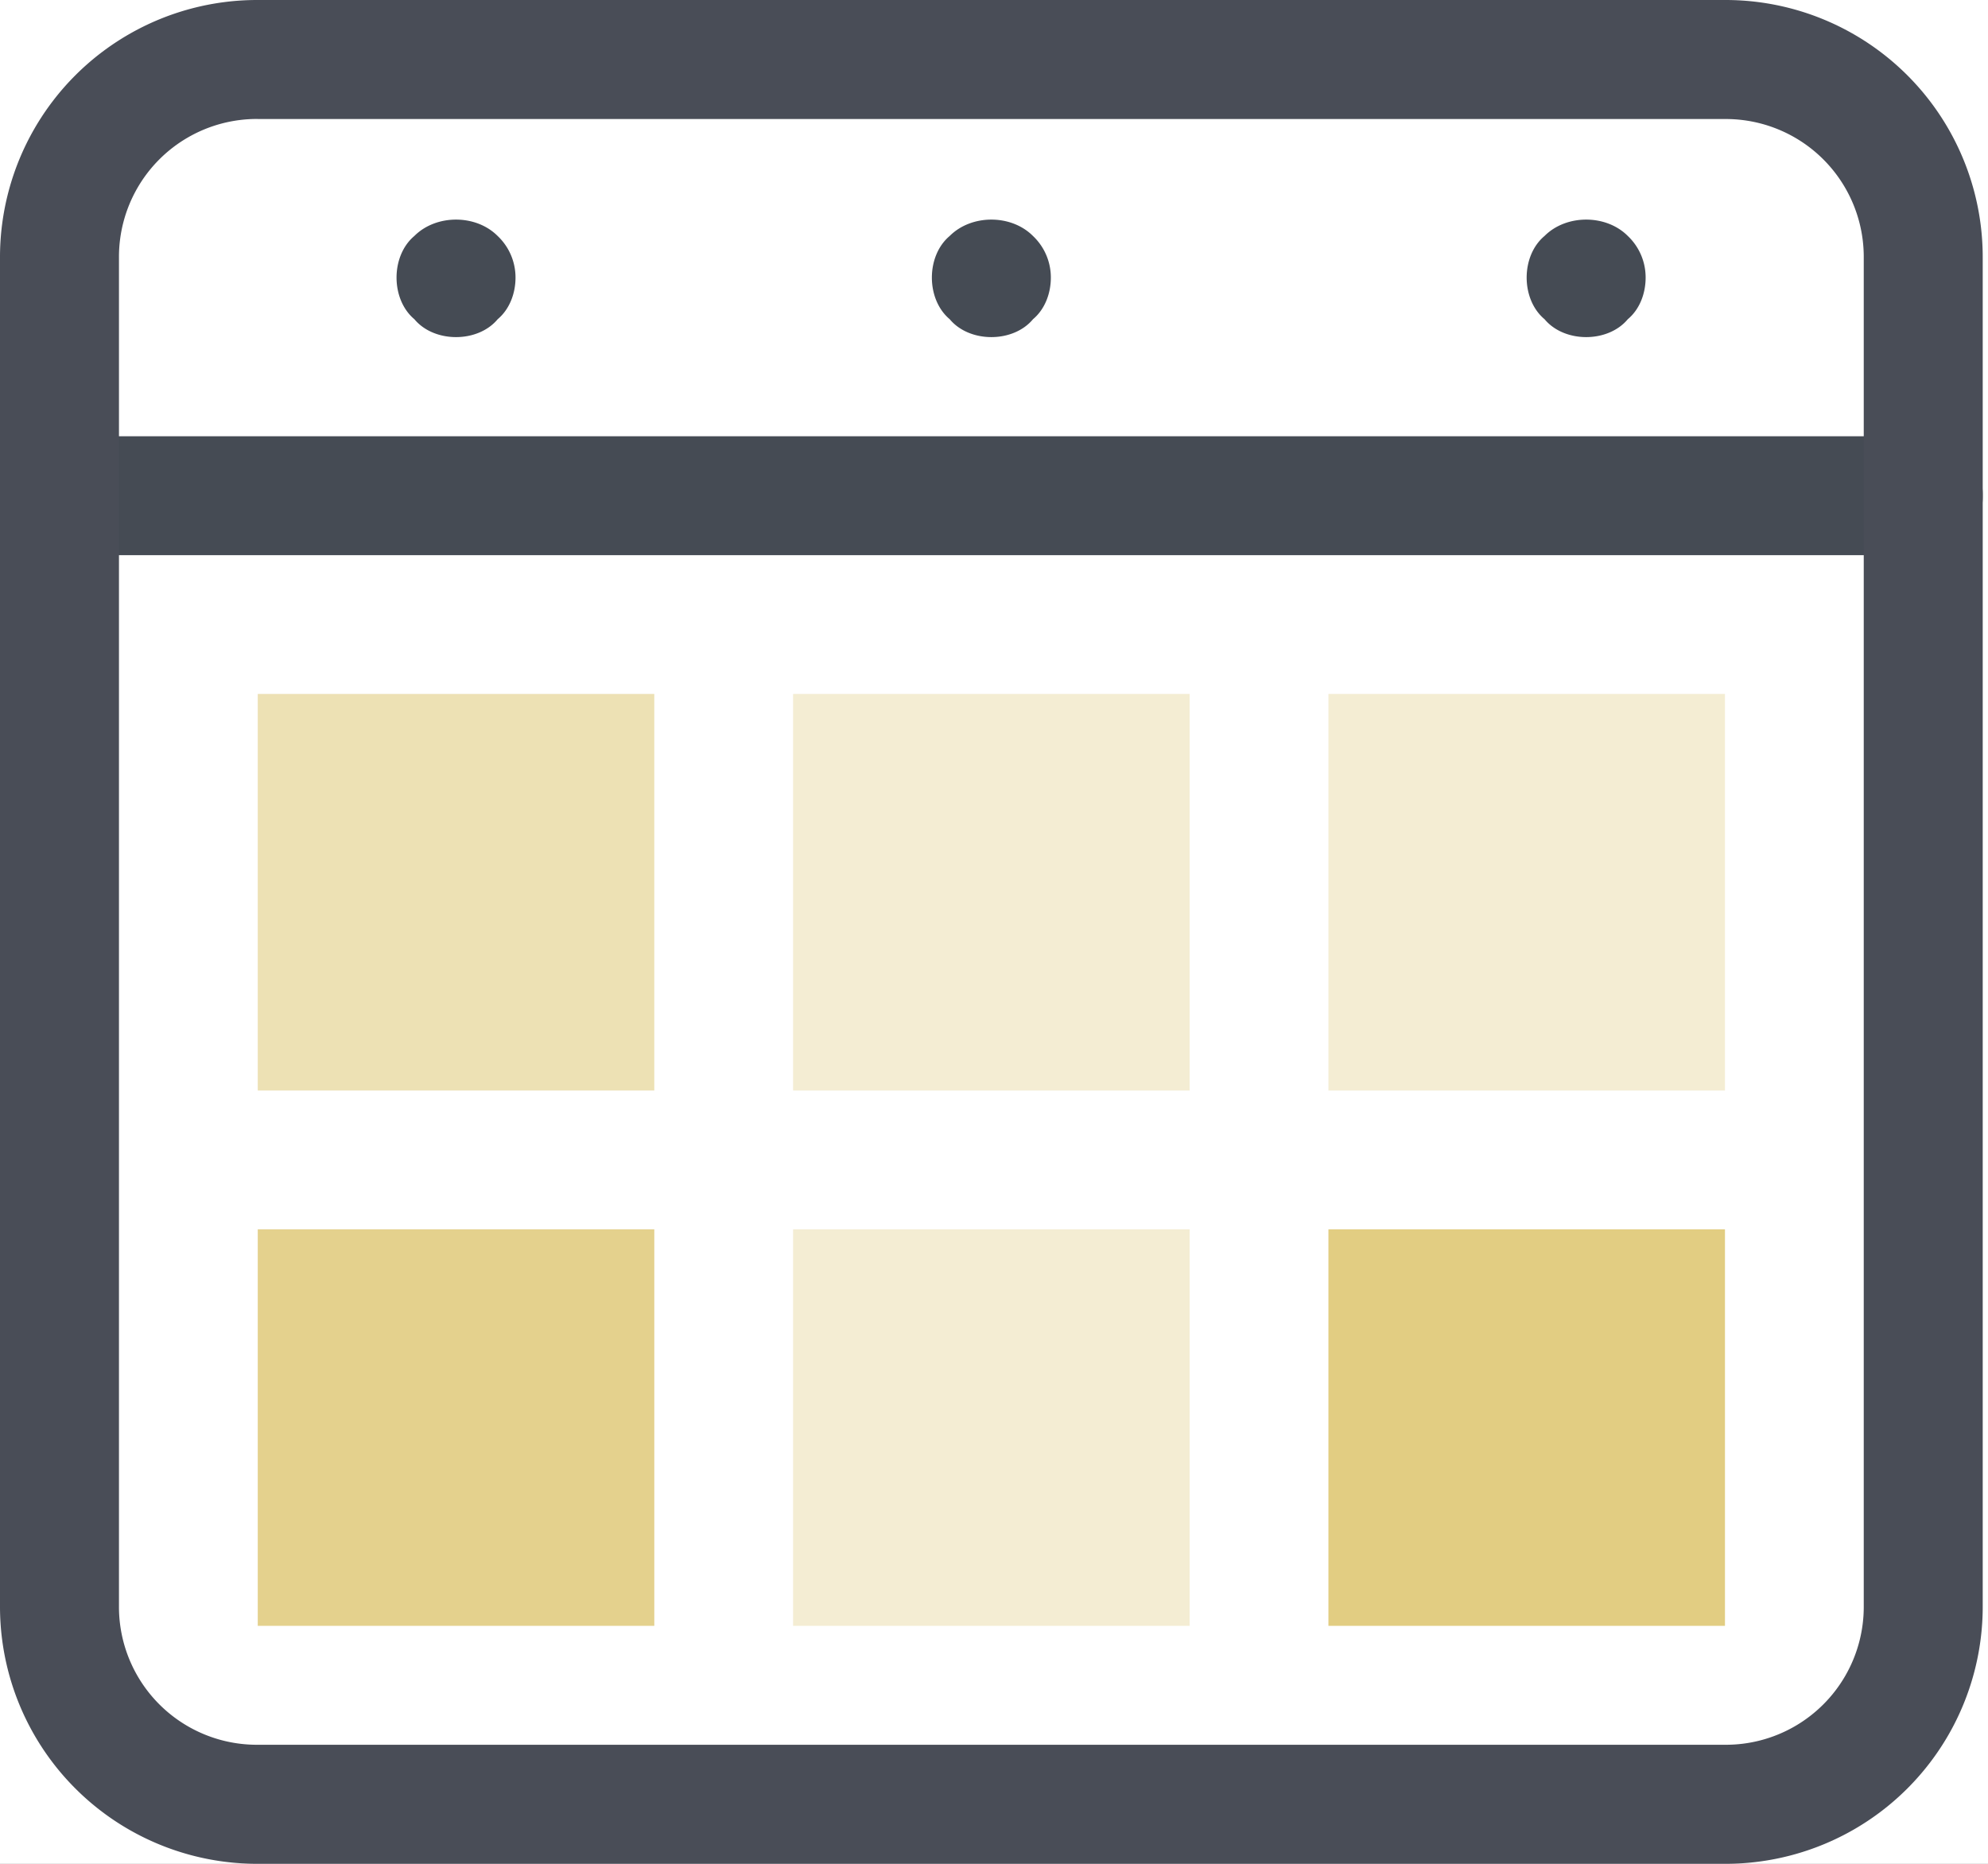 <svg width="32" height="30" xmlns="http://www.w3.org/2000/svg"><rect width="100%" height="100%" fill="#808080" stroke="none"/><defs><linearGradient x1="48.706%" y1="46.713%" x2="48.088%" y2="30.469%" id="a"><stop stop-color="#FFF" offset="0%"/><stop stop-color="#F8F7F7" offset="100%"/></linearGradient></defs><g fill="none" fill-rule="evenodd"><path d="M1075.5 34.737c-367.258 152.057-517.923 82.286-676.89 41.32C292.632 48.745 159.762 90.117 0 200.174V900h1440V5.827c-164.16-13.37-285.66-3.733-364.5 28.91z" transform="translate(-280 -607)" fill="url(#a)"/><g fill-rule="nonzero"><path d="M27.766 29.043H4.149A3.2 3.2 0 01.957 25.85V4.15A3.2 3.2 0 014.15.957h23.617a3.2 3.2 0 013.191 3.192V25.85a3.2 3.2 0 01-3.191 3.192z" fill="#FFF"/><path d="M30.957 8.936h-30A.94.94 0 010 7.98a.94.94 0 01.957-.958h30a.94.94 0 01.958.958.94.94 0 01-.958.957zM7.34 5.426c-.255 0-.51-.096-.67-.288-.191-.16-.287-.415-.287-.67 0-.255.096-.51.287-.67.351-.351.99-.351 1.34 0a.919.919 0 01.288.67c0 .255-.096.51-.287.67-.16.192-.415.288-.67.288zm8.617 0c-.255 0-.51-.096-.67-.288-.191-.16-.287-.415-.287-.67 0-.255.096-.51.287-.67.351-.351.99-.351 1.34 0a.919.919 0 01.288.67c0 .255-.096.51-.287.67-.16.192-.415.288-.67.288zm9.575 0c-.255 0-.51-.096-.67-.288-.192-.16-.288-.415-.288-.67 0-.255.096-.51.288-.67.35-.351.99-.351 1.34 0a.919.919 0 01.287.67c0 .255-.095.51-.287.67-.16.192-.415.288-.67.288z" fill="#454B54"/><path d="M27.766 30H4.149A4.14 4.14 0 010 25.851V4.15A4.14 4.14 0 014.149 0h23.617a4.14 4.14 0 014.149 4.149V25.85A4.14 4.14 0 0127.766 30zM4.149 1.915a2.22 2.22 0 00-2.234 2.234V25.85a2.22 2.22 0 002.234 2.234h23.617A2.22 2.22 0 0030 25.851V4.15a2.22 2.22 0 00-2.234-2.234H4.149z" fill="#494D57"/><g fill="#CBA723"><path opacity=".201" d="M12.766 11.17h6.383v6.383h-6.383z"/><path opacity=".338" d="M4.149 11.17h6.383v6.383H4.149z"/><path opacity=".201" d="M21.383 11.17h6.383v6.383h-6.383zm-8.617 8.617h6.383v6.383h-6.383z"/><path opacity=".516" d="M4.149 19.787h6.383v6.383H4.149z"/><path opacity=".57" d="M21.383 19.787h6.383v6.383h-6.383z"/></g></g></g></svg>